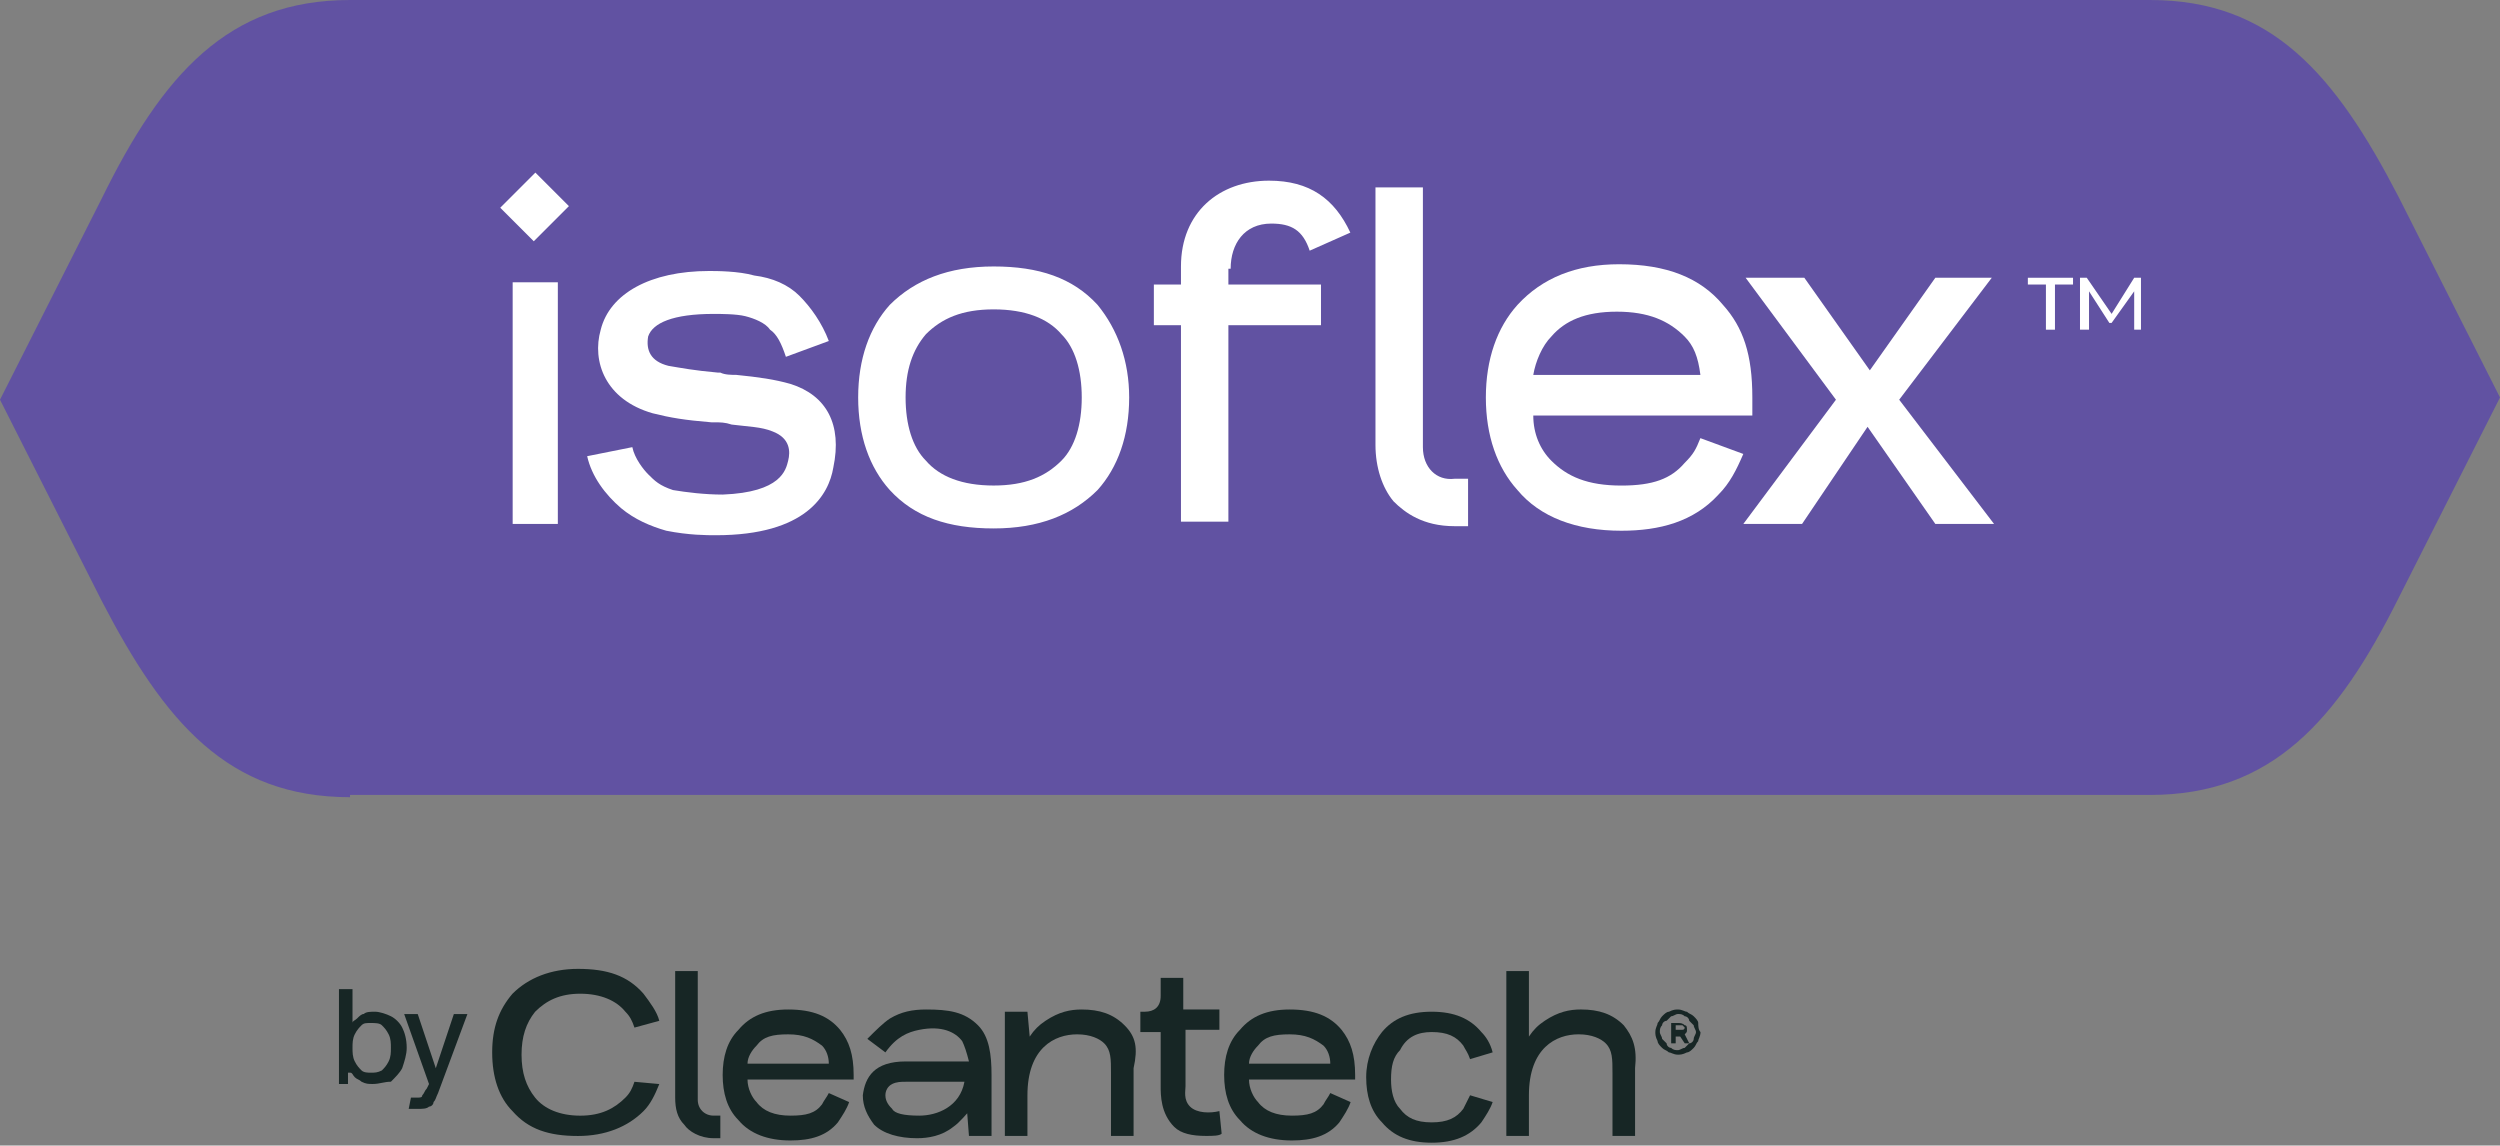 <svg width="371" height="170" viewBox="0 0 371 170" fill="none" xmlns="http://www.w3.org/2000/svg">
<rect x="0" y="0" width="371" height="170" fill="#808080" stroke="none"/>
<path d="M250.012 153.49C250.347 153.155 250.347 153.155 250.347 152.819C250.347 152.484 250.347 152.149 250.012 152.149C249.677 151.814 249.342 151.814 249.007 151.814H248.001V154.83H248.672V153.825H249.342L250.012 154.83H250.683L250.012 153.49ZM248.672 153.155V152.149H249.342C249.677 152.149 249.677 152.149 249.677 152.149L250.012 152.484C250.012 152.484 250.012 152.819 249.677 152.819H249.342H248.672V153.155Z" fill="#172625"/>
<path d="M252.019 151.82C252.019 151.485 251.684 151.15 251.349 150.815C251.014 150.48 250.679 150.48 250.344 150.144C250.009 150.144 249.674 149.809 249.003 149.809C248.668 149.809 248.333 149.809 247.663 150.144C247.328 150.144 246.992 150.48 246.657 150.815C246.322 151.15 246.322 151.485 245.987 151.82C245.987 152.155 245.652 152.49 245.652 153.161C245.652 153.496 245.652 153.831 245.987 154.501C245.987 154.836 246.322 155.172 246.657 155.507C246.992 155.842 247.328 155.842 247.663 156.177C247.998 156.177 248.333 156.512 249.003 156.512C249.338 156.512 249.674 156.512 250.344 156.177C250.679 156.177 251.014 155.842 251.349 155.507C251.684 155.172 251.684 154.836 252.019 154.501C252.019 154.166 252.355 153.831 252.355 153.161C252.02 152.826 252.019 152.155 252.019 151.82ZM251.349 154.166C251.349 154.501 251.014 154.836 250.679 154.836C250.344 155.172 250.344 155.172 250.009 155.507C249.674 155.507 249.338 155.842 249.003 155.842C248.668 155.842 248.333 155.842 247.998 155.507C247.663 155.507 247.328 155.172 247.328 154.836C246.992 154.501 246.992 154.501 246.657 154.166C246.657 153.831 246.322 153.496 246.322 153.161C246.322 152.826 246.322 152.49 246.657 152.155C246.657 151.82 246.992 151.485 247.328 151.485C247.663 151.15 247.663 151.15 247.998 150.815C248.333 150.815 248.668 150.48 249.003 150.48C249.338 150.48 249.674 150.48 250.009 150.815C250.344 150.815 250.679 151.15 250.679 151.485C251.014 151.82 251.014 151.82 251.349 152.155C251.349 152.49 251.684 152.826 251.684 153.161C251.684 153.496 251.349 153.831 251.349 154.166Z" fill="#172625"/>
<path d="M212.461 153.155C214.807 153.155 216.148 153.825 217.153 155.166C217.488 155.836 217.823 156.171 218.159 157.176L221.51 156.171C221.175 154.83 220.505 153.825 219.834 153.155C218.159 151.144 215.813 150.138 212.461 150.138C209.11 150.138 206.764 151.144 205.088 153.155C203.748 154.83 202.742 157.176 202.742 159.858C202.742 162.539 203.412 164.885 205.088 166.56C206.764 168.571 209.11 169.577 212.461 169.577C215.813 169.577 218.159 168.571 219.834 166.56C220.505 165.555 221.175 164.549 221.51 163.544L218.159 162.539C217.823 163.209 217.488 163.879 217.153 164.549C216.148 165.89 214.807 166.56 212.461 166.56C210.115 166.56 208.775 165.89 207.769 164.549C206.764 163.544 206.429 161.868 206.429 160.193C206.429 158.182 206.764 156.841 207.769 155.836C208.775 153.825 210.45 153.155 212.461 153.155Z" fill="#172625"/>
<path d="M103.548 163.212V144.109H100.196V162.877C100.196 164.552 100.531 165.893 101.537 166.898C102.207 167.904 103.883 168.909 105.894 168.909C106.229 168.909 106.564 168.909 106.899 168.909V165.558C106.564 165.558 106.229 165.558 105.894 165.558C104.553 165.558 103.548 164.552 103.548 163.212Z" fill="#172625"/>
<path d="M175.596 145.111H172.245V145.446V147.792C172.245 149.468 171.239 150.138 169.899 150.138H169.229V153.155H172.245V161.198C172.245 162.539 172.245 165.22 174.256 167.231C175.261 168.236 176.937 168.571 178.948 168.571C179.953 168.571 180.958 168.571 181.294 168.236L180.958 164.885C179.618 165.22 177.607 165.22 176.602 164.214C175.596 163.209 175.931 161.868 175.931 161.198V152.82H180.958V149.803H175.596V145.111Z" fill="#172625"/>
<path d="M126.682 160.869V159.528C126.682 156.512 126.012 154.501 124.671 152.826C122.996 150.815 120.65 149.809 116.963 149.809C113.612 149.809 111.266 150.815 109.59 152.826C107.914 154.501 107.244 156.847 107.244 159.528C107.244 162.21 107.914 164.556 109.59 166.231C111.266 168.242 113.947 169.247 117.298 169.247C120.315 169.247 122.661 168.577 124.336 166.566C125.007 165.561 125.677 164.556 126.012 163.55L122.996 162.21C122.661 162.88 122.325 163.215 121.99 163.885C120.985 165.226 119.644 165.561 117.298 165.561C114.952 165.561 113.277 164.891 112.271 163.55C111.601 162.88 110.931 161.539 110.931 160.199H123.331H126.682V160.869ZM110.931 157.853C110.931 156.847 111.601 155.842 112.271 155.172C113.277 153.831 114.617 153.496 116.963 153.496C119.309 153.496 120.65 154.166 121.99 155.172C122.661 155.842 122.996 156.847 122.996 157.853H110.931Z" fill="#172625"/>
<path d="M201.102 160.869V159.528C201.102 156.512 200.431 154.501 199.091 152.826C197.415 150.815 195.069 149.809 191.383 149.809C188.031 149.809 185.685 150.815 184.01 152.826C182.334 154.501 181.664 156.847 181.664 159.528C181.664 162.21 182.334 164.556 184.01 166.231C185.685 168.242 188.366 169.247 191.718 169.247C194.734 169.247 197.08 168.577 198.756 166.566C199.426 165.561 200.096 164.556 200.431 163.55L197.415 162.21C197.08 162.88 196.745 163.215 196.41 163.885C195.404 165.226 194.064 165.561 191.718 165.561C189.372 165.561 187.696 164.891 186.691 163.55C186.02 162.88 185.35 161.539 185.35 160.199H197.75H201.102V160.869ZM185.35 157.853C185.35 156.847 186.02 155.842 186.691 155.172C187.696 153.831 189.037 153.496 191.383 153.496C193.729 153.496 195.069 154.166 196.41 155.172C197.08 155.842 197.415 156.847 197.415 157.853H185.35Z" fill="#172625"/>
<path d="M166.883 152.155C165.207 150.48 163.196 149.809 160.515 149.809C158.839 149.809 157.163 150.144 155.153 151.485C154.147 152.155 153.477 152.826 152.807 153.831L152.472 150.144H149.12V168.577H152.472V162.545C152.472 155.507 156.493 153.496 159.845 153.496C161.855 153.496 163.196 154.166 163.866 154.836C164.872 155.842 164.872 157.182 164.872 159.193V168.577H168.223V158.523C168.893 155.507 168.558 153.831 166.883 152.155Z" fill="#172625"/>
<path d="M240.967 152.152C239.292 150.477 237.281 149.806 234.6 149.806C232.924 149.806 231.248 150.141 229.237 151.482C228.232 152.152 227.562 152.823 226.891 153.828V154.163C226.891 149.471 226.891 144.109 226.891 144.109H223.54V150.141V168.574H226.891V162.542C226.891 155.504 230.913 153.493 234.265 153.493C236.275 153.493 237.616 154.163 238.286 154.833C239.292 155.839 239.292 157.179 239.292 159.19V168.574H242.643V158.52C242.978 155.504 242.308 153.828 240.967 152.152Z" fill="#172625"/>
<path d="M94.154 160.537C93.819 161.542 93.484 162.213 92.814 162.883C91.138 164.559 89.127 165.564 86.111 165.564C83.095 165.564 80.749 164.559 79.408 162.883C78.068 161.207 77.397 159.197 77.397 156.515C77.397 153.834 78.068 151.823 79.408 150.148C81.084 148.472 83.095 147.467 86.111 147.467C89.127 147.467 91.473 148.472 92.814 150.148C93.484 150.818 93.819 151.488 94.154 152.494L97.841 151.488C97.506 150.148 96.5 148.807 95.495 147.467C93.149 144.785 90.133 143.78 85.776 143.78C81.754 143.78 78.403 145.121 76.057 147.467C74.046 149.813 73.04 152.494 73.04 156.18C73.04 159.867 74.046 162.883 76.057 164.894C78.403 167.575 81.419 168.58 85.776 168.58C89.798 168.58 93.149 167.24 95.495 164.894C96.5 163.888 97.171 162.548 97.841 160.872L94.154 160.537Z" fill="#172625"/>
<path d="M143.458 164.22L143.793 168.577H147.144V159.528C147.144 156.512 146.809 153.831 145.134 152.155C143.123 150.144 140.777 149.809 137.425 149.809C135.415 149.809 133.739 150.144 132.063 151.15C131.058 151.82 130.052 152.826 128.712 154.166L131.393 156.177C133.069 153.831 134.744 153.161 136.42 152.826C139.771 152.155 141.782 153.161 142.788 154.501C143.123 155.172 143.458 156.177 143.793 157.518C141.782 157.518 138.431 157.518 134.409 157.518C129.717 157.518 128.377 159.864 128.042 162.545C128.042 164.22 128.712 165.561 129.717 166.901C131.058 168.242 133.404 168.912 136.085 168.912C137.761 168.912 139.771 168.577 141.447 167.237C142.453 166.566 143.458 165.226 144.463 164.22H143.458ZM136.42 165.561C134.074 165.561 132.733 165.226 132.398 164.556C132.063 164.22 131.393 163.55 131.393 162.545C131.393 161.874 131.728 161.204 132.398 160.869C133.069 160.534 133.739 160.534 134.409 160.534C135.75 160.534 136.755 160.534 137.761 160.534H143.123C142.453 164.22 139.101 165.561 136.42 165.561Z" fill="#172625"/>
<path d="M50.302 160.528V146.787H52.313V151.814C52.313 151.479 52.648 151.479 52.983 151.144C53.318 150.809 53.653 150.474 53.988 150.474C54.323 150.139 54.994 150.139 55.664 150.139C56.334 150.139 57.34 150.474 58.01 150.809C58.68 151.144 59.35 151.814 59.686 152.485C60.021 153.155 60.356 154.16 60.356 155.501C60.356 156.506 60.021 157.512 59.686 158.517C59.35 159.187 58.68 159.858 58.01 160.528C57.005 160.528 56.334 160.863 55.329 160.863C54.659 160.863 54.323 160.863 53.653 160.528C53.318 160.193 52.983 160.193 52.648 159.858C52.313 159.522 52.313 159.187 51.977 159.187H51.642V160.863H50.302V160.528ZM52.313 155.501C52.313 156.171 52.313 156.841 52.648 157.512C52.983 158.182 53.318 158.517 53.653 158.852C53.988 159.187 54.659 159.187 54.994 159.187C55.664 159.187 55.999 159.187 56.669 158.852C57.005 158.517 57.34 158.182 57.675 157.512C58.01 156.841 58.01 156.171 58.01 155.501C58.01 154.83 58.01 154.16 57.675 153.49C57.34 152.82 57.005 152.485 56.669 152.149C56.334 151.814 55.664 151.814 54.994 151.814C54.323 151.814 53.988 151.814 53.653 152.149C53.318 152.485 52.983 152.82 52.648 153.49C52.313 154.16 52.313 154.83 52.313 155.501Z" fill="#172625"/>
<path d="M61.991 164.559C61.656 164.559 61.321 164.559 61.321 164.559C61.321 164.559 60.985 164.559 60.65 164.559L60.985 162.883C61.321 162.883 61.656 162.883 61.991 162.883C62.326 162.883 62.661 162.883 62.661 162.548C62.996 162.213 62.996 161.878 63.331 161.543L63.666 160.872L59.98 150.483H61.991L64.672 158.526L67.353 150.483H69.364L65.007 162.213C64.672 162.883 64.672 163.218 64.337 163.553C64.337 163.889 64.002 164.224 63.666 164.224C63.331 164.559 62.661 164.559 61.991 164.559Z" fill="#172625"/>
<path d="M51.947 118.305C33.849 118.305 24.465 107.245 15.081 89.147C0 59.32 15.081 89.147 0 59.32C15.081 29.492 0 59.32 15.081 29.492C24.13 11.06 33.849 0 51.947 0H319.053C337.151 0 346.535 11.06 355.919 29.157C371 58.985 355.919 29.157 371 58.985C355.919 88.812 371 58.985 355.919 88.812C346.87 106.91 337.151 117.97 319.053 117.97H51.947V118.305Z" fill="#6152A2"/>
<path d="M117.298 56.973C114.952 56.303 112.606 55.968 109.255 55.633C108.585 55.633 107.579 55.633 106.909 55.298H106.574C102.887 54.962 101.212 54.627 99.201 54.292C96.52 53.622 95.849 51.946 96.184 49.935C96.855 47.925 99.871 46.584 105.904 46.584C106.909 46.584 109.255 46.584 110.596 46.919C111.936 47.254 113.612 47.925 114.282 48.93C115.287 49.6 115.958 50.941 116.628 52.952L122.996 50.606C121.99 47.925 120.315 45.579 118.639 43.903C116.963 42.227 114.617 41.222 111.936 40.887C109.59 40.216 106.239 40.216 105.233 40.216C96.52 40.216 90.487 43.568 89.147 48.93C87.806 53.622 89.817 59.319 96.855 61.33C99.536 62 101.547 62.336 105.568 62.671H105.904C106.909 62.671 107.579 62.671 108.585 63.006C111.266 63.341 112.941 63.341 114.617 64.011C117.298 65.017 117.298 67.028 116.963 68.368C116.628 69.709 115.958 73.06 107.244 73.395C104.563 73.395 101.882 73.06 99.871 72.725C97.86 72.055 97.19 71.384 96.184 70.379C95.514 69.709 94.174 68.033 93.838 66.357L87.136 67.698C87.806 70.714 89.817 73.395 92.163 75.406C94.174 77.082 96.52 78.087 98.866 78.757C102.217 79.428 104.898 79.428 106.239 79.428C119.644 79.428 122.996 73.395 123.666 69.374C125.007 63.006 122.661 58.649 117.298 56.973Z" fill="white"/>
<path d="M162.877 45.241C159.19 41.219 154.163 39.543 147.46 39.543C140.758 39.543 135.731 41.554 132.044 45.241C129.028 48.592 127.352 53.284 127.352 58.981C127.352 64.679 129.028 69.371 132.044 72.722C135.731 76.744 140.758 78.42 147.46 78.42C154.163 78.42 159.19 76.409 162.877 72.722C165.893 69.371 167.569 64.679 167.569 58.981C167.569 53.619 165.893 48.927 162.877 45.241ZM157.515 68.365C155.169 70.711 152.152 72.052 147.46 72.052C142.768 72.052 139.417 70.711 137.406 68.365C135.395 66.355 134.39 63.003 134.39 58.981C134.39 54.96 135.395 51.943 137.406 49.597C139.752 47.252 142.768 45.911 147.46 45.911C152.152 45.911 155.504 47.252 157.515 49.597C159.525 51.608 160.531 54.96 160.531 58.981C160.531 63.003 159.525 66.355 157.515 68.365Z" fill="white"/>
<path d="M82.782 41.892H76.08V77.752H82.782V41.892Z" fill="white"/>
<path d="M79.451 25.613L74.237 30.827L79.214 35.803L84.427 30.59L79.451 25.613Z" fill="white"/>
<path d="M300.934 42.224H303.615V48.927H304.956V42.224H307.637V41.219H300.934V42.224Z" fill="white"/>
<path d="M317.72 48.927V41.219H316.714L313.363 46.581L309.676 41.219H308.671V48.927H310.011V43.23L313.028 47.922H313.363L316.714 43.23V48.927H317.72Z" fill="white"/>
<path d="M252.674 61.669H227.539C227.539 64.35 228.544 66.696 230.22 68.371C232.566 70.717 235.582 72.058 240.609 72.058C245.301 72.058 247.982 71.052 249.993 68.707C251.334 67.366 251.669 66.696 252.339 65.02L258.707 67.366C257.701 69.712 256.696 71.723 255.02 73.398C251.334 77.42 246.307 78.761 240.609 78.761C233.907 78.761 228.544 76.75 225.193 72.728C222.177 69.377 220.501 64.685 220.501 58.987C220.501 53.29 222.177 48.598 225.193 45.247C228.879 41.225 233.907 39.214 240.274 39.214C247.312 39.214 252.339 41.225 255.691 45.247C258.707 48.598 260.047 52.62 260.047 58.987V61.669H252.674ZM252.339 55.636C252.004 52.955 251.334 51.279 249.993 49.939C247.647 47.593 244.631 46.252 239.939 46.252C235.247 46.252 232.231 47.593 230.22 49.939C228.879 51.279 227.874 53.625 227.539 55.636H252.339Z" fill="white"/>
<path d="M211.158 66.355V27.814H204.12V66.019C204.12 69.371 205.126 72.387 206.801 74.398C208.477 76.074 211.158 78.085 215.85 78.085C216.52 78.085 217.191 78.085 217.861 78.085V71.047C217.191 71.047 216.52 71.047 215.85 71.047C213.169 71.382 211.158 69.371 211.158 66.355Z" fill="white"/>
<path d="M281.839 59.317L295.914 77.749H287.201L277.147 63.338L267.428 77.749H258.714L272.455 59.317L259.049 41.219H267.763L277.482 54.96L287.201 41.219H295.579L281.839 59.317Z" fill="white"/>
<path d="M182.628 39.882C182.628 36.195 184.639 33.179 188.661 33.179C191.677 33.179 193.353 34.184 194.358 37.2L200.391 34.519C198.045 29.492 194.358 26.811 188.326 26.811C180.952 26.811 175.255 31.503 175.255 39.546V42.227H171.233V48.26H175.255V77.417H182.293V48.26H196.034V42.227H182.293V39.882H182.628Z" fill="white"/>
</svg>

